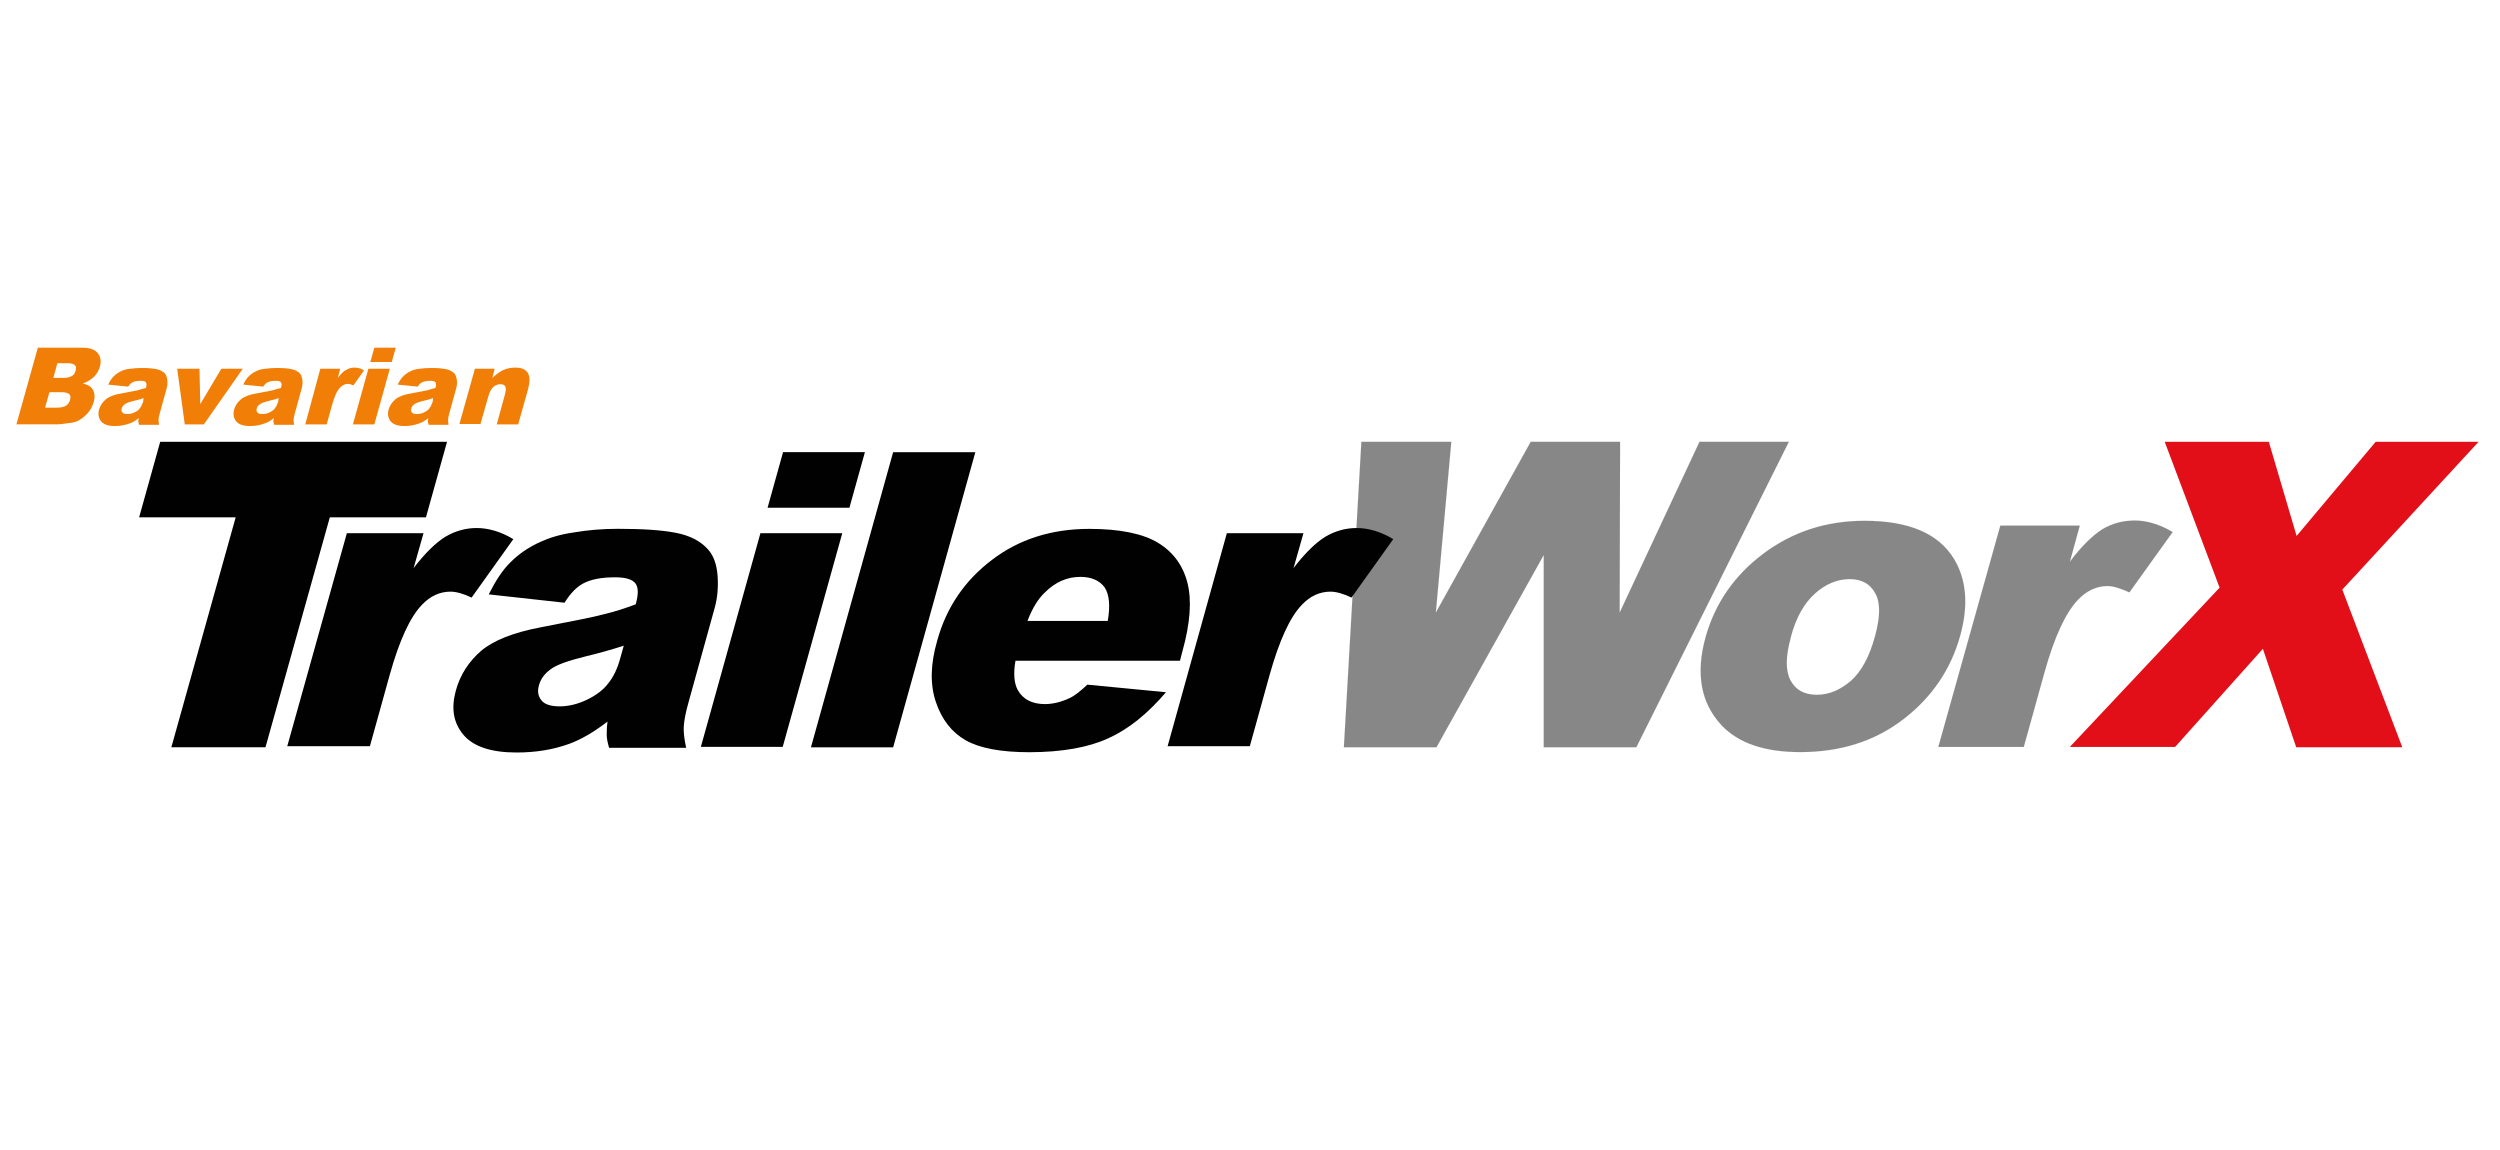 <?xml version="1.0" encoding="UTF-8"?><svg id="Ebene_1" xmlns="http://www.w3.org/2000/svg" viewBox="0 0 350.03 161"><defs><style>.cls-1{fill:#010101;}.cls-2{fill:#f07e07;}.cls-3{fill:#e20e18;}.cls-4{fill:#878787;stroke:#878787;stroke-miterlimit:5;stroke-width:.01px;}</style></defs><path class="cls-4" d="m190.63,61.86h12.57l-2.17,23.92,13.29-23.92h12.51l-.06,23.92,11.18-23.92h12.51l-21.36,42.77h-12.96v-26.92l-15.02,26.92h-12.96l2.45-42.77Z"/><path class="cls-4" d="m238.8,89.22c1.33-4.73,4-8.62,8.07-11.68,4.06-3.06,8.79-4.62,14.18-4.62,6.23,0,10.4,1.78,12.57,5.4,1.72,2.89,2,6.45.83,10.68-1.33,4.78-4,8.68-8.01,11.74-4,3.06-8.79,4.56-14.41,4.56-5.01,0-8.68-1.28-11.01-3.78-2.89-3.11-3.62-7.23-2.22-12.29Zm11.96-.06c-.78,2.78-.78,4.78-.06,6.12s1.95,2,3.67,2,3.28-.67,4.78-1.95c1.45-1.28,2.61-3.39,3.39-6.29.72-2.67.78-4.67,0-6.01-.72-1.33-1.95-1.95-3.56-1.95-1.72,0-3.34.67-4.84,2-1.5,1.33-2.67,3.34-3.39,6.06Z"/><path class="cls-4" d="m280.07,73.6h11.12l-1.39,5.06c1.67-2.22,3.23-3.73,4.56-4.56,1.39-.83,2.89-1.22,4.56-1.22s3.5.56,5.28,1.61l-6.06,8.45c-1.22-.56-2.28-.89-3.06-.89-1.56,0-2.95.67-4.17,1.95-1.72,1.84-3.28,5.17-4.67,10.18l-2.89,10.4h-11.96l8.68-30.98Z"/><path class="cls-3" d="m303.09,61.86h14.57l3.89,13.18,11.07-13.18h14.41l-19.08,20.69,8.4,22.08h-14.85l-4.67-13.79-12.29,13.74h-14.74l20.97-22.3-7.68-20.41Z"/><path class="cls-1" d="m22.43,61.86h40.16l-2.95,10.57h-13.46l-9.01,32.2h-13.18l9.01-32.2h-13.52l2.95-10.57Z"/><path class="cls-1" d="m48.57,74.65h10.73l-1.39,4.89c1.61-2.11,3.11-3.56,4.45-4.39,1.33-.78,2.78-1.22,4.39-1.22s3.39.5,5.12,1.56l-5.84,8.18c-1.17-.56-2.17-.83-2.95-.83-1.5,0-2.84.61-4,1.84-1.67,1.72-3.17,5.01-4.51,9.79l-2.78,10.01h-11.57l8.34-29.81Z"/><path class="cls-1" d="m79.05,84.39l-10.62-1.17c.95-1.89,1.95-3.45,3.06-4.51,1.11-1.11,2.45-2.06,4.17-2.84,1.22-.56,2.78-1.06,4.73-1.33,1.95-.33,3.95-.5,6.12-.5,3.45,0,6.12.17,8.12.56s3.5,1.17,4.56,2.39c.72.83,1.17,2.06,1.28,3.62.11,1.56,0,3-.39,4.45l-3.67,13.24c-.39,1.39-.61,2.5-.67,3.34-.06.78.06,1.84.33,3.06h-10.79c-.22-.78-.33-1.33-.33-1.78,0-.39,0-1.06.11-1.89-1.89,1.45-3.67,2.5-5.34,3.11-2.28.83-4.73,1.22-7.4,1.22-3.56,0-6.06-.83-7.45-2.5s-1.72-3.67-1.06-6.12c.61-2.28,1.84-4.12,3.56-5.62,1.72-1.45,4.51-2.56,8.29-3.28,4.56-.89,7.51-1.45,8.9-1.84,1.39-.33,2.84-.78,4.45-1.39.39-1.39.39-2.39-.06-2.95s-1.39-.83-2.84-.83c-1.89,0-3.39.28-4.51.89-.89.5-1.72,1.33-2.56,2.67Zm8.29,6.01c-1.72.56-3.5,1.06-5.34,1.5-2.5.61-4.17,1.22-4.95,1.84-.83.61-1.33,1.33-1.56,2.11-.28.89-.17,1.61.33,2.22.44.56,1.33.83,2.56.83s2.56-.33,3.84-.95,2.28-1.39,2.95-2.28c.72-.89,1.28-2.06,1.67-3.5l.5-1.78Z"/><path class="cls-1" d="m106.47,74.65h11.46l-8.34,29.92h-11.46l8.34-29.92Zm3.17-11.35h11.46l-2.17,7.79h-11.46l2.17-7.79Z"/><path class="cls-1" d="m125.05,63.31h11.51l-11.51,41.33h-11.51l11.51-41.33Z"/><path class="cls-1" d="m165.21,92.51h-23.03c-.33,1.84-.17,3.23.33,4.12.72,1.28,2,1.95,3.78,1.95,1.11,0,2.28-.28,3.45-.83.72-.33,1.56-1,2.5-1.89l11.01,1.06c-2.56,3-5.23,5.17-8.07,6.45-2.78,1.28-6.51,1.95-11.07,1.95-3.95,0-6.95-.56-8.9-1.67s-3.34-2.89-4.17-5.34-.78-5.28.17-8.57c1.28-4.67,3.84-8.45,7.68-11.35,3.78-2.89,8.34-4.34,13.63-4.34,4.28,0,7.51.67,9.62,1.95s3.5,3.17,4.12,5.62.39,5.67-.72,9.62l-.33,1.28Zm-10.12-5.51c.39-2.22.22-3.78-.44-4.78-.72-.95-1.84-1.45-3.39-1.45-1.84,0-3.5.72-4.95,2.17-.95.89-1.78,2.22-2.45,4h11.24v.06Z"/><path class="cls-1" d="m171.77,74.65h10.73l-1.39,4.89c1.61-2.11,3.11-3.56,4.45-4.39,1.33-.78,2.78-1.22,4.39-1.22s3.39.5,5.12,1.56l-5.84,8.18c-1.17-.56-2.17-.83-2.95-.83-1.5,0-2.84.61-4,1.84-1.67,1.72-3.17,5.01-4.51,9.79l-2.78,10.01h-11.51l8.29-29.81Z"/><path class="cls-2" d="m5.3,48.68h6.23c1.06,0,1.78.28,2.17.78.39.5.5,1.17.28,1.89-.17.61-.5,1.17-1.06,1.61-.33.28-.78.56-1.33.72.72.17,1.22.5,1.45.95.22.44.28,1,.06,1.72-.17.56-.44,1.06-.83,1.5-.39.44-.83.78-1.33,1.06-.33.17-.78.28-1.33.33-.78.11-1.28.17-1.5.17H2.3l3-10.73Zm1,8.4h1.67c.56,0,1-.11,1.28-.28.28-.22.5-.5.56-.83.11-.33.06-.56-.11-.78-.17-.17-.56-.28-1.11-.28h-1.67l-.61,2.17Zm1.17-4.17h1.45c.5,0,.89-.11,1.17-.28s.44-.44.5-.78c.11-.33.06-.56-.11-.72-.17-.17-.5-.28-1-.28h-1.45l-.56,2.06Z"/><path class="cls-2" d="m17.93,54.13l-2.78-.28c.22-.5.5-.89.78-1.17s.67-.56,1.06-.72c.33-.17.72-.28,1.22-.33s1.06-.11,1.61-.11c.89,0,1.61.06,2.11.17.5.11.89.33,1.17.61.17.22.28.56.33.95s0,.78-.11,1.17l-.95,3.45c-.11.39-.17.67-.17.83,0,.22,0,.44.06.78h-2.78c-.06-.22-.11-.33-.11-.44s0-.28.06-.5c-.5.39-.95.67-1.39.78-.61.22-1.22.33-1.95.33-.95,0-1.56-.22-1.95-.67-.33-.44-.44-.95-.28-1.61.17-.61.5-1.06.95-1.45.44-.39,1.17-.67,2.17-.83,1.17-.22,1.95-.39,2.28-.44.33-.11.72-.22,1.17-.33.11-.39.11-.61,0-.78s-.33-.22-.72-.22c-.5,0-.89.06-1.17.22-.17.06-.39.28-.61.61Zm2.17,1.61c-.44.17-.89.28-1.39.39-.67.17-1.06.33-1.28.5-.22.17-.33.33-.39.56-.06.22-.06.44.11.56.11.17.33.22.67.22s.67-.06,1-.22.61-.33.78-.61c.17-.22.33-.56.44-.89l.06-.5Z"/><path class="cls-2" d="m24.82,51.63h3.11l.11,4.95,2.95-4.95h3l-5.45,7.79h-2.67l-1.06-7.79Z"/><path class="cls-2" d="m36.84,54.13l-2.78-.28c.22-.5.5-.89.78-1.17s.67-.56,1.06-.72c.33-.17.72-.28,1.22-.33.5-.06,1.06-.11,1.61-.11.89,0,1.61.06,2.11.17s.89.33,1.17.61c.17.22.28.56.33.95s0,.78-.11,1.17l-.95,3.45c-.11.39-.17.67-.17.83,0,.22,0,.44.06.78h-2.78c-.06-.22-.11-.33-.11-.44s0-.28.06-.5c-.5.39-.95.67-1.39.78-.61.22-1.22.33-1.95.33-.95,0-1.56-.22-1.95-.67-.33-.44-.44-.95-.28-1.61.17-.61.5-1.06.95-1.45s1.17-.67,2.17-.83c1.17-.22,1.95-.39,2.28-.44.33-.11.72-.22,1.17-.33.11-.39.11-.61,0-.78s-.33-.22-.72-.22c-.5,0-.89.06-1.17.22-.17.06-.39.28-.61.61Zm2.17,1.61c-.44.17-.89.28-1.39.39-.67.17-1.06.33-1.28.5s-.33.33-.39.56-.06.44.11.56c.11.17.33.22.67.22s.67-.06,1-.22c.33-.17.61-.33.78-.61.17-.22.33-.56.44-.89l.06-.5Z"/><path class="cls-2" d="m44.85,51.63h2.78l-.33,1.28c.44-.56.78-.95,1.17-1.11.33-.22.72-.33,1.17-.33s.89.11,1.33.39l-1.5,2.11c-.33-.17-.56-.22-.78-.22-.39,0-.72.17-1.06.5-.44.44-.83,1.28-1.17,2.56l-.72,2.61h-3l2.11-7.79Z"/><path class="cls-2" d="m51.58,51.63h3l-2.17,7.79h-3l2.17-7.79Zm.83-2.95h3l-.56,2h-3l.56-2Z"/><path class="cls-2" d="m58.47,54.13l-2.78-.28c.22-.5.5-.89.78-1.17s.67-.56,1.06-.72c.33-.17.72-.28,1.22-.33.5-.06,1.06-.11,1.61-.11.89,0,1.61.06,2.11.17s.89.33,1.17.61c.17.22.28.56.33.95s0,.78-.11,1.17l-.95,3.45c-.11.39-.17.67-.17.83,0,.22,0,.44.06.78h-2.78c-.06-.22-.11-.33-.11-.44s0-.28.06-.5c-.5.39-.95.67-1.39.78-.61.22-1.22.33-1.95.33-.95,0-1.56-.22-1.95-.67-.33-.44-.44-.95-.28-1.61.17-.61.5-1.06.95-1.45.44-.39,1.17-.67,2.17-.83,1.17-.22,1.95-.39,2.28-.44.33-.11.72-.22,1.17-.33.11-.39.11-.61,0-.78s-.33-.22-.72-.22c-.5,0-.89.06-1.17.22-.17.06-.39.28-.61.61Zm2.17,1.61c-.44.17-.89.28-1.39.39-.67.17-1.06.33-1.28.5s-.33.33-.39.56-.06.44.11.56c.11.17.33.22.67.22s.67-.06,1-.22c.33-.17.61-.33.78-.61.17-.22.33-.56.44-.89l.06-.5Z"/><path class="cls-2" d="m66.48,51.63h2.78l-.33,1.28c.56-.5,1.06-.89,1.56-1.11.5-.22,1.06-.33,1.67-.33.83,0,1.39.22,1.72.72.33.5.33,1.22.06,2.28l-1.39,4.95h-3l1.17-4.28c.11-.5.17-.83,0-1.06-.11-.22-.33-.28-.67-.28s-.67.11-1,.39c-.28.28-.56.78-.72,1.45l-1.06,3.73h-2.95l2.17-7.73Z"/></svg>